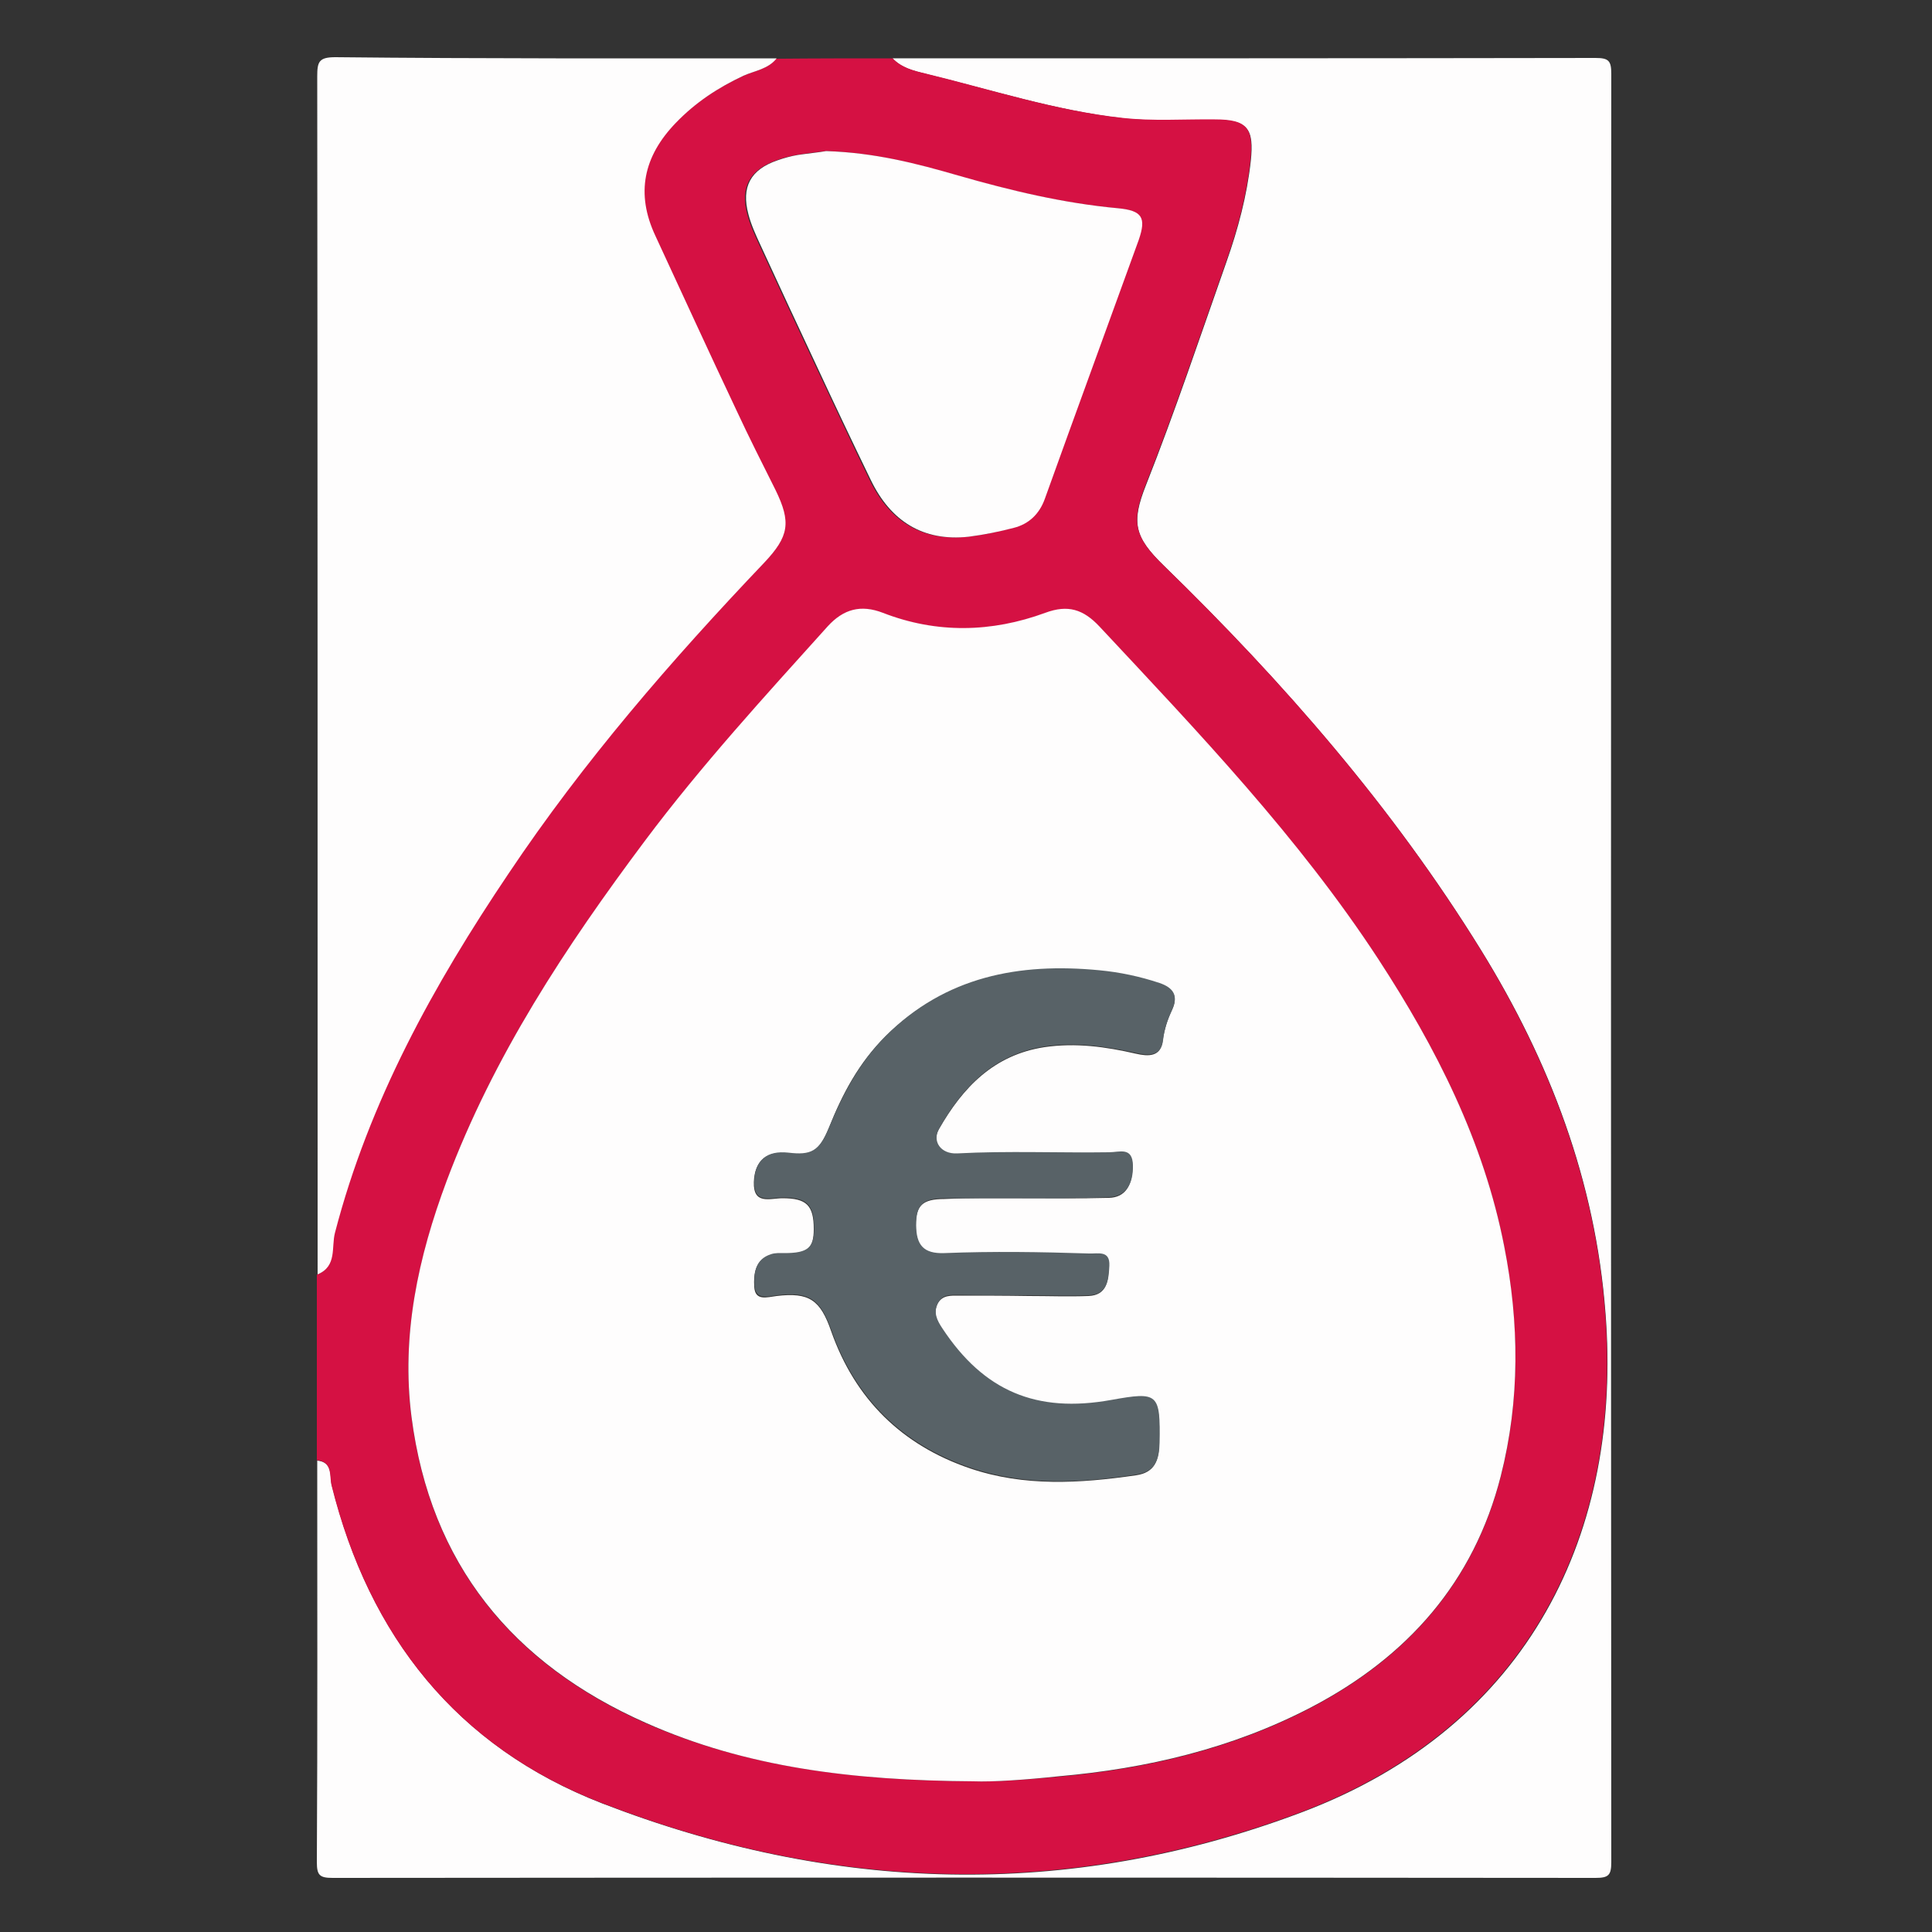 <?xml version="1.0" encoding="utf-8"?>
<!-- Generator: Adobe Illustrator 25.3.1, SVG Export Plug-In . SVG Version: 6.00 Build 0)  -->
<svg version="1.1" id="Ebene_1" xmlns="http://www.w3.org/2000/svg" xmlns:xlink="http://www.w3.org/1999/xlink" x="0px" y="0px"
	 viewBox="0 0 500 500" style="enable-background:new 0 0 500 500;" xml:space="preserve">
<rect x="0" y="0" width="500" height="500" fill="#333333" stroke="none"/>
<style type="text/css">
	.st0{fill:#FEFDFD;}
	.st1{fill:#D51143;}
	.st2{fill:#586267;}
</style>
<g>
	<path class="st0" d="M231,15.1c60.6,0,121.3,0,181.9-0.1c3.4,0,4.1,0.7,4.1,4.1c-0.1,154.3-0.1,308.5,0,462.8
		c0,3.4-0.7,4.1-4.1,4.1c-108.9-0.1-217.9-0.1-326.8,0c-3.4,0-4.1-0.7-4.1-4.1c0.2-34.6,0.1-69.3,0.1-103.9c4.2,0.4,3.2,4.2,3.8,6.5
		c9.7,39,32.4,67.6,69.9,82.2c59.7,23.1,120.3,25.2,180.9,2.4c59.6-22.4,83.2-73.2,78.8-129.3c-2.6-34.1-14.4-65.1-32.2-93.9
		c-22.8-36.9-51.1-69.3-82.1-99.5c-7.6-7.4-8.5-11.1-4.6-20.9c7.5-19,14-38.4,20.8-57.7c3-8.5,5.3-17.1,6.3-26.1
		c0.9-8.5-0.8-10.6-9.2-10.7c-8,0-16,0.5-24-0.4c-17.4-2-34.1-7.4-51-11.5C236.4,18.3,233.3,17.6,231,15.1z"/>
	<path class="st1" d="M231,15.1c2.3,2.4,5.4,3.2,8.4,3.9c16.9,4.1,33.6,9.6,51,11.5c8,0.9,16,0.3,24,0.4c8.4,0,10.1,2.2,9.2,10.7
		c-1,9-3.3,17.6-6.3,26.1c-6.8,19.3-13.3,38.7-20.8,57.7c-3.8,9.7-3,13.5,4.6,20.9c31,30.1,59.3,62.6,82.1,99.5
		c17.8,28.9,29.6,59.9,32.2,93.9c4.4,56.1-19.3,106.9-78.8,129.3c-60.5,22.7-121.2,20.7-180.9-2.4c-37.5-14.5-60.2-43.2-69.9-82.2
		c-0.6-2.3,0.4-6.1-3.8-6.5c0-16,0-32,0-48c5.1-2.1,3.5-7.1,4.5-10.8c8.8-34,25.6-64.1,44.9-92.9c19.4-29,42.2-55.3,66.2-80.5
		c6.5-6.8,7-10.4,2.9-18.8c-3.4-6.9-6.8-13.7-10.1-20.6c-7.1-15.1-14-30.1-21-45.2c-5.1-11-3.1-20.6,5.3-29.2
		c5.1-5.3,10.9-9.1,17.5-12.2c2.9-1.4,6.4-1.7,8.6-4.5C211,15.1,221,15.1,231,15.1z M251.9,461c5.2,0.2,13.7-0.4,22.1-1.2
		c22.9-2,44.9-7.2,65.4-17.9c24.8-13,42-32.3,49-59.8c5-19.7,4.7-39.6,0.9-59.4c-5.3-27.2-17.6-51.4-32.6-74.4
		c-20.6-31.5-46.5-58.6-72.1-86c-4.2-4.5-8.2-5.7-14.1-3.6c-13.9,5.1-28,5.4-42,0c-5.7-2.2-10.2-1-14.3,3.5
		c-16.2,18.1-32.7,36-47.3,55.5c-20.5,27.4-39.3,55.7-51.3,88c-7.4,19.8-11.8,40-9.1,61.1c4.9,38,26.1,63.9,60.7,79.2
		C193.1,457.3,220.5,460.8,251.9,461z M213.8,39.1c-1.6,0.2-4.6,0.5-7.6,1c-1.8,0.3-3.6,0.8-5.3,1.4c-6.9,2.5-9.4,6.9-7.5,14
		c0.7,2.7,1.9,5.3,3.1,7.9c4.8,10.4,9.6,20.8,14.5,31.2c4.7,9.9,9.3,19.9,14.1,29.7c5.1,10.5,13.4,15.9,25.3,14.6
		c3.9-0.4,7.9-1.3,11.7-2.3c3.9-1,6.6-3.6,8-7.5c8.1-22.3,16.3-44.7,24.3-67c2.1-5.8,0.9-7.6-5.3-8.2c-14.1-1.3-27.9-4.6-41.5-8.5
		C237.2,42.4,226.4,39.5,213.8,39.1z"/>
	<path class="st0" d="M201,15.1c-2.2,2.8-5.7,3.2-8.6,4.5c-6.6,3.1-12.4,6.9-17.5,12.2c-8.4,8.7-10.4,18.3-5.3,29.2
		c7,15.1,13.9,30.2,21,45.2c3.2,6.9,6.7,13.8,10.1,20.6c4.1,8.4,3.5,12-2.9,18.8c-24,25.2-46.8,51.5-66.2,80.5
		c-19.4,28.8-36.1,59-44.9,92.9c-1,3.7,0.6,8.7-4.5,10.8c0-103.3,0-206.7-0.1-310c0-3.8,0.4-5,4.7-5C124.8,15.2,162.9,15.1,201,15.1
		z"/>
	<path class="st0" d="M251.9,461c-31.3-0.2-58.8-3.6-84.7-15.1c-34.6-15.3-55.8-41.2-60.7-79.2c-2.7-21.1,1.7-41.3,9.1-61.1
		c12.1-32.3,30.8-60.6,51.3-88c14.6-19.5,31-37.4,47.3-55.5c4.1-4.5,8.6-5.7,14.3-3.5c13.9,5.4,28.1,5.1,42,0
		c5.9-2.2,9.9-0.9,14.1,3.6c25.6,27.4,51.5,54.5,72.1,86c15,23,27.3,47.2,32.6,74.4c3.9,19.8,4.1,39.7-0.9,59.4
		c-7,27.5-24.2,46.8-49,59.8c-20.5,10.7-42.6,15.9-65.4,17.9C265.5,460.6,257,461.2,251.9,461z M264.5,310.1
		C264.5,310.1,264.5,310.1,264.5,310.1c7.5,0,15,0.1,22.5-0.1c4.2-0.1,6.1-3.2,6.1-8.2c-0.1-4.8-3.5-3.4-6.1-3.4
		c-13.1,0.1-26.3-0.5-39.4,0.3c-4.2,0.2-6.6-3.1-4.6-6.5c6.2-10.8,14.2-19.2,27.3-21.2c8.1-1.2,15.9-0.1,23.7,1.7
		c3.1,0.7,6.4,0.9,6.9-3.3c0.4-2.9,1.2-5.5,2.4-8c1.7-3.6,0.3-5.7-3.3-6.8c-5.1-1.7-10.3-2.8-15.6-3.3c-20.7-2-39.8,1.6-55.3,17
		c-6.8,6.7-11.1,14.8-14.6,23.6c-2.6,6.3-4.6,7.4-10.6,6.6c-5.5-0.7-8.6,1.9-8.8,7.4c-0.2,6,4.2,4.2,7.4,4.2c6.2,0,8.1,1.8,8.1,8
		c0,5-1.6,6.3-7.7,6.4c-1.2,0-2.4-0.1-3.5,0.3c-4,1.3-4.4,4.9-4.2,8.2c0.2,3.8,3.3,2.7,5.8,2.4c8.4-1,11.3,1,14.1,9.1
		c6.2,17.6,18.3,29.5,35.9,35.5c14.1,4.8,28.5,3.9,43,1.8c4.9-0.7,5.9-3.9,6-8.2c0.2-12.8-0.3-13.3-12.5-11.1
		c-19.4,3.5-33-2.3-43.7-18.5c-1.4-2.1-2.3-4.1-1.2-6.5c1.2-2.4,3.5-2.2,5.6-2.2c6,0,12,0,18,0.1c5.2,0,10.3,0.2,15.5,0
		c4.9-0.2,5.1-4.1,5.3-7.6c0.2-4.1-3-3.1-5.3-3.2c-12.5-0.4-24.9-0.5-37.4-0.1c-5.3,0.2-7.3-2.1-7.3-7.3c0-5.2,1.7-6.9,7.4-6.9
		C251.2,310,257.9,310.1,264.5,310.1z"/>
	<path class="st0" d="M213.8,39.1c12.6,0.4,23.4,3.2,34.1,6.3c13.6,3.9,27.3,7.2,41.5,8.5c6.2,0.6,7.3,2.4,5.3,8.2
		c-8.1,22.4-16.3,44.7-24.3,67c-1.4,3.9-4.1,6.5-8,7.5c-3.8,1-7.8,1.8-11.7,2.3c-11.9,1.3-20.2-4.1-25.3-14.6
		c-4.8-9.9-9.5-19.8-14.1-29.7c-4.9-10.4-9.7-20.8-14.5-31.2c-1.2-2.6-2.4-5.2-3.1-7.9c-1.9-7.1,0.5-11.6,7.5-14
		c1.7-0.6,3.5-1.1,5.3-1.4C209.2,39.7,212.2,39.4,213.8,39.1z"/>
	<path class="st2" d="M264.5,310.1c-6.7,0-13.3,0-20,0c-5.7,0-7.4,1.7-7.4,6.9c0,5.2,1.9,7.5,7.3,7.3c12.5-0.5,24.9-0.3,37.4,0.1
		c2.4,0.1,5.5-0.9,5.3,3.2c-0.2,3.5-0.4,7.4-5.3,7.6c-5.2,0.2-10.3,0-15.5,0c-6,0-12,0-18-0.1c-2.2,0-4.5-0.2-5.6,2.2
		c-1.2,2.4-0.2,4.4,1.2,6.5c10.7,16.2,24.3,22,43.7,18.5c12.2-2.2,12.7-1.7,12.5,11.1c-0.1,4.3-1.1,7.5-6,8.2
		c-14.4,2.2-28.9,3-43-1.8c-17.6-6-29.7-17.9-35.9-35.5c-2.9-8.1-5.7-10.1-14.1-9.1c-2.4,0.3-5.5,1.3-5.8-2.4
		c-0.2-3.3,0.1-6.9,4.2-8.2c1.1-0.4,2.3-0.3,3.5-0.3c6.1,0,7.7-1.4,7.7-6.4c0-6.2-1.9-8-8.1-8c-3.2,0-7.6,1.8-7.4-4.2
		c0.2-5.5,3.3-8,8.8-7.4c5.9,0.7,8-0.3,10.6-6.6c3.6-8.7,7.9-16.8,14.6-23.6c15.5-15.4,34.5-19,55.3-17c5.3,0.5,10.5,1.6,15.6,3.3
		c3.5,1.2,4.9,3.2,3.3,6.8c-1.2,2.6-2.1,5.1-2.4,8c-0.5,4.2-3.8,4-6.9,3.3c-7.8-1.7-15.7-2.9-23.7-1.7c-13.1,2-21.2,10.4-27.3,21.2
		c-2,3.4,0.4,6.7,4.6,6.5c13.1-0.7,26.3-0.1,39.4-0.3c2.6,0,6-1.5,6.1,3.4c0.1,4.9-1.9,8-6.1,8.2C279.5,310.2,272,310.1,264.5,310.1
		C264.5,310.1,264.5,310.1,264.5,310.1z"/>
</g>
</svg>
